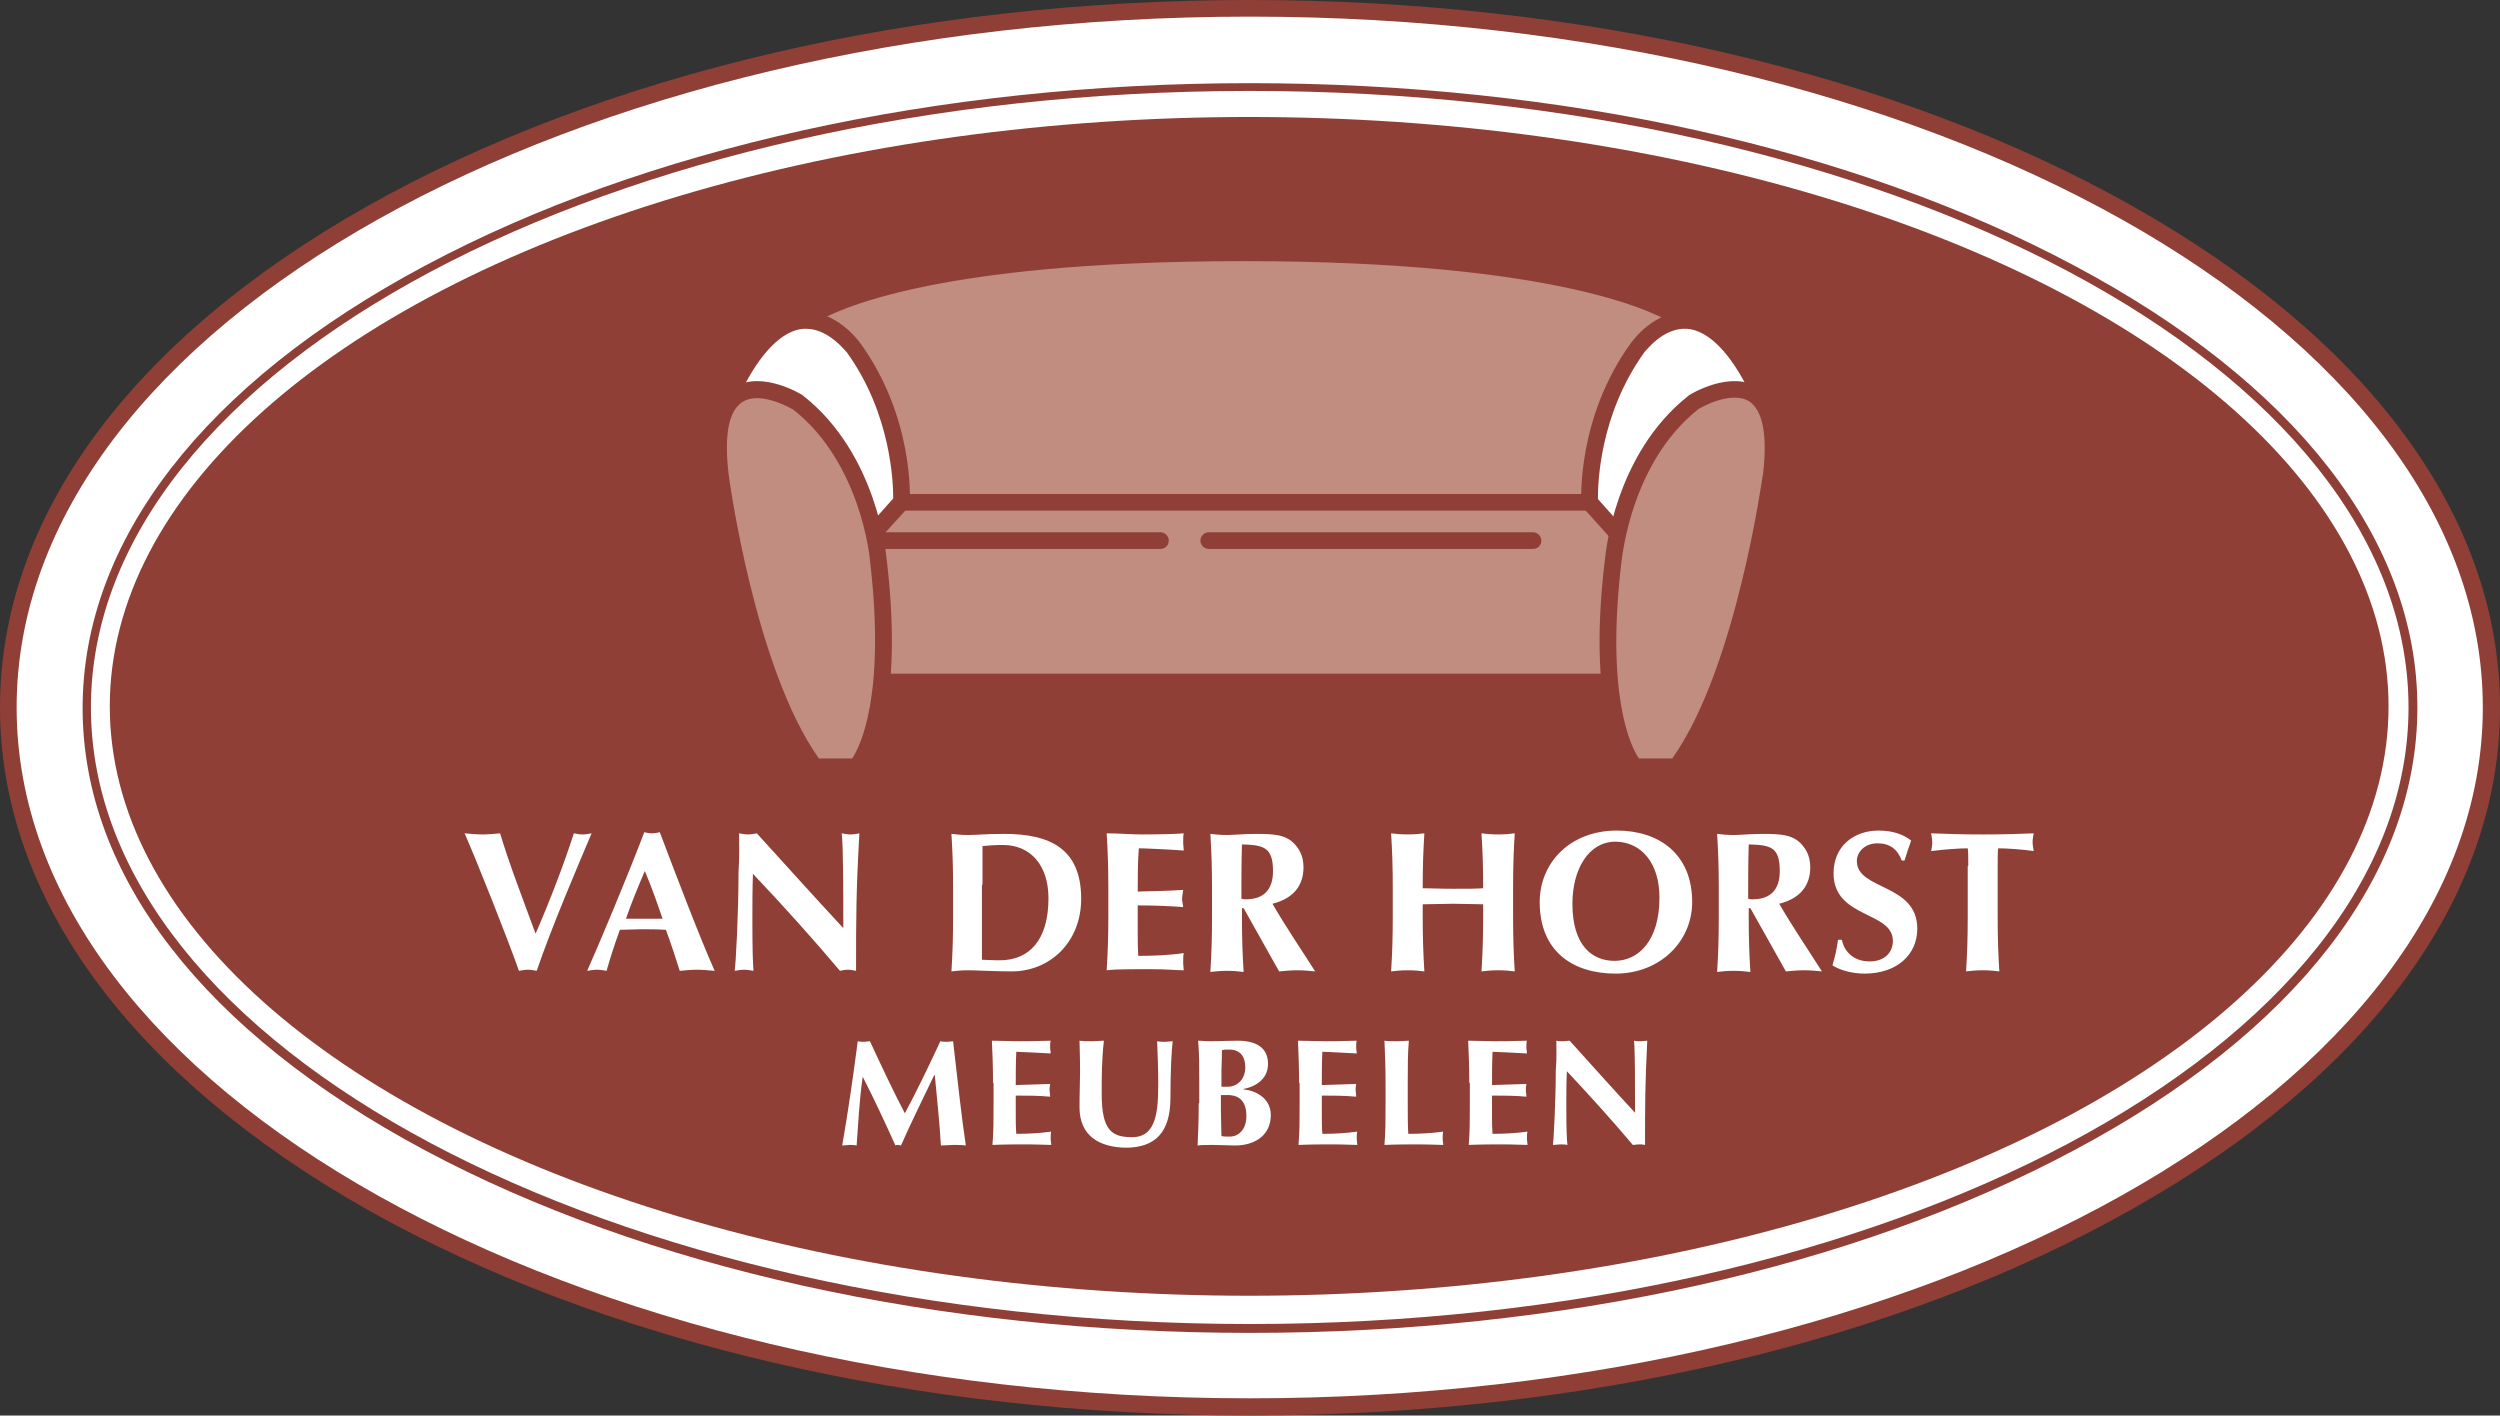 <?xml version="1.0" encoding="utf-8"?>
<!-- Generator: Adobe Illustrator 19.2.1, SVG Export Plug-In . SVG Version: 6.00 Build 0)  -->
<svg version="1.0" id="Laag_1" xmlns="http://www.w3.org/2000/svg" xmlns:xlink="http://www.w3.org/1999/xlink" x="0px" y="0px"
	 width="450.9px" height="255.3px" viewBox="0 0 450.9 255.3" enable-background="new 0 0 450.9 255.3" xml:space="preserve">
<rect x="0" y="0" width="450.9" height="255.3" fill="#333333" stroke="none"/>
<g>
	<ellipse fill="#FFFFFF" cx="225.4" cy="127.6" rx="223.9" ry="126.1"/>
	<path fill="#8F3F36" d="M225.4,255.3c-60.1,0-116.6-13.2-159.1-37.1C23.6,194,0,161.9,0,127.6s23.6-66.4,66.4-90.5
		C108.9,13.2,165.4,0,225.4,0S342,13.2,384.5,37.1c42.8,24.1,66.4,56.2,66.4,90.5s-23.6,66.4-66.4,90.5
		C342,242.1,285.5,255.3,225.4,255.3z M225.4,3C102.8,3,3,58.9,3,127.6s99.8,124.6,222.4,124.6s222.4-55.9,222.4-124.6
		S348.1,3,225.4,3z"/>
</g>
<g>
	<ellipse fill="#FFFFFF" cx="225.4" cy="127.6" rx="209.8" ry="112"/>
	<path fill="#8F3F36" d="M225.4,240.4c-56.2,0-109-11.7-148.7-32.9c-39.9-21.3-61.8-49.6-61.8-79.8c0-30.2,22-58.6,61.8-79.8
		c39.7-21.2,92.5-32.9,148.7-32.9c56.2,0,109,11.7,148.7,32.9C414,69.1,436,97.4,436,127.6c0,30.2-22,58.6-61.8,79.8
		C334.4,228.7,281.6,240.4,225.4,240.4z M225.4,16.4c-115.3,0-209,49.9-209,111.2s93.8,111.2,209,111.2c115.3,0,209-49.9,209-111.2
		S340.7,16.4,225.4,16.4z"/>
</g>
<ellipse fill="#8F3F36" cx="225.3" cy="127.4" rx="205.5" ry="106.3"/>
<path fill="#FFFFFF" d="M103.5,150.3c0.5,0.1,1,0.2,1.6,0.2c0.5,0,1.1-0.1,1.6-0.2c-2.4,5.7-7.1,16.6-9.9,24.8
	c-0.5-0.1-1-0.2-1.6-0.2c-0.5,0-1.1,0.1-1.6,0.2c-2.2-6.2-7.4-19.3-9.8-24.8c1.1,0.1,2.2,0.2,3.2,0.2c1,0,2.1-0.1,3.2-0.2
	c1.6,5.4,4.2,12.1,6.4,18.1C99.2,162.4,101.7,155.9,103.5,150.3z"/>
<path fill="#FFFFFF" d="M112.9,165.7c1-2.9,2.2-5.8,3.4-8.6c1.2,2.8,2.2,5.7,3.2,8.6H112.9z M119,150.1c-0.5,0.1-0.9,0.2-1.4,0.2
	c-0.5,0-0.9-0.1-1.4-0.2c-3.1,8.2-8.5,21-10.3,25c0.7-0.1,1.2-0.2,1.8-0.2c0.6,0,1.1,0.1,1.7,0.2c0.7-2.5,1.5-4.9,2.4-7.4
	c1.3,0,2.5-0.1,3.7-0.1c1.5,0,3.1,0,4.6,0.1c0.9,2.4,1.7,4.9,2.5,7.4c1-0.1,2.1-0.2,3.1-0.2c1,0,2,0.1,3.2,0.2
	C126.3,169.3,122.1,158.3,119,150.1z"/>
<path fill="#FFFFFF" d="M133.3,150.3c0.5,0.1,1.1,0.2,1.6,0.2c0.5,0,1.1-0.1,1.6-0.2c5.2,5.7,10.3,11.4,15.6,17.1
	c0-5.7,0-15.5-0.3-17.1c0.5,0.1,1.1,0.2,1.6,0.2c0.5,0,1.1-0.1,1.6-0.2c-0.6,10.5-0.6,15.3-0.6,24.8c-0.5-0.1-1-0.2-1.5-0.2
	c-0.5,0-1,0.1-1.4,0.2c-4.9-5.8-10.2-11.7-15.7-17.5c-0.1,2.7-0.1,5.7-0.1,8.4c0,5.8,0.1,7.8,0.2,9.1c-0.6-0.1-1.2-0.2-1.7-0.2
	c-0.5,0-1.1,0.1-1.7,0.2c0.2-1,0.7-10.3,0.7-17.7C133.4,154.2,133.3,152,133.3,150.3z"/>
<path fill="#FFFFFF" d="M177.2,159.6c0-1.9,0-6.3,0-7c1.1-0.1,2-0.2,3.7-0.2c5,0,8.2,3.7,8.2,9.6c0,7.5-3.4,11.2-8.8,11.2
	c-1.5,0-2.4-0.1-3.2-0.1c0-0.7,0-5.1,0-7V159.6z M171.9,165.2c0,4-0.1,6.8-0.3,10c0.8-0.1,1.8-0.2,3-0.2c1.9,0,4.3,0.2,7.9,0.2
	c6.8,0,12.5-5.2,12.5-13.1c0-9.1-5.7-11.7-13.9-11.7c-3.2,0-4.9,0.2-6.5,0.2c-1.2,0-2.2-0.1-3-0.2c0.2,3.2,0.3,5.9,0.3,10V165.2z"/>
<path fill="#FFFFFF" d="M199.9,160.3c0-4-0.1-6.8-0.3-10c2.1,0,4.3,0.2,6.4,0.2c3.5,0,6.6-0.1,7.5-0.2c-0.1,0.4-0.1,0.9-0.1,1.5
	c0,0.8,0.1,1.1,0.1,1.6c-2.7-0.2-7.1-0.4-8.1-0.4c-0.2,2.6-0.2,5.2-0.2,7.8c3.1-0.1,5.4-0.1,8.2-0.3c-0.1,0.8-0.2,1.2-0.2,1.6
	c0,0.4,0.1,0.7,0.2,1.5c-2.7-0.2-5.4-0.3-8.2-0.3c0,1.5,0,3.1,0,4.6c0,1.5,0,3.1,0.1,4.5c2.7,0,5.5-0.1,8.2-0.5
	c-0.1,0.5-0.1,0.9-0.1,1.6c0,0.8,0.1,1.1,0.1,1.5c-1.3,0-3-0.2-6.3-0.2c-5.9,0-6.8,0.1-7.6,0.2c0.2-3.2,0.3-5.9,0.3-10V160.3z"/>
<path fill="#FFFFFF" d="M229.6,157.1c0,3.4-1.7,5.1-4.9,5.1c-0.3,0-0.5,0-0.8-0.1c0-3.3,0-6.5,0.1-9.8
	C227.9,152.4,229.6,152.8,229.6,157.1z M230.7,175.2c1.1-0.1,2.2-0.2,3.3-0.2c1.1,0,2.2,0.1,3.2,0.2c-2.6-4.1-5.4-8.2-7.7-12.2
	c3.6-0.9,5.6-3.1,5.6-6.6c0-2.1-0.9-3.7-2.3-4.8c-1.3-0.9-2.6-1.2-6.2-1.2c-2.4,0-4,0.2-5.3,0.2c-1.2,0-2.2-0.1-3-0.2
	c0.2,3.2,0.3,5.9,0.3,10v4.9c0,4-0.1,6.8-0.3,10c0.8-0.1,1.8-0.2,3-0.2c1.2,0,2.2,0.1,3,0.2c-0.2-3.2-0.3-5.9-0.3-10v-1.5h0.3
	L230.7,175.2z"/>
<path fill="#FFFFFF" d="M267.6,163.1c-1.8,0-3.6-0.1-5.5-0.1c-1.8,0-3.6,0.1-5.5,0.1v2.1c0,4,0.1,6.8,0.3,10c-0.8-0.1-1.8-0.2-3-0.2
	c-1.2,0-2.2,0.1-3,0.2c0.2-3.2,0.3-5.9,0.3-10v-4.9c0-4-0.1-6.8-0.3-10c0.8,0.1,1.8,0.2,3,0.2c1.2,0,2.2-0.1,3-0.2
	c-0.2,3.1-0.3,5.9-0.3,9.9c1.2,0,3,0.1,5.5,0.1c2.6,0,4.1,0,5.4-0.1c0-4-0.1-6.8-0.3-9.9c0.8,0.1,1.8,0.2,3,0.2c1.2,0,2.2-0.1,3-0.2
	c-0.2,3.2-0.3,5.9-0.3,10v4.9c0,4,0.1,6.8,0.3,10c-0.8-0.1-1.8-0.2-3-0.2c-1.2,0-2.2,0.1-3,0.2c0.2-3.2,0.3-5.9,0.3-10V163.1z"/>
<path fill="#FFFFFF" d="M299.3,161.9c0,7.8-3.8,11.4-8.1,11.4c-4,0-7.6-2.7-7.6-10.3c0-6.2,2.9-11.2,7.8-11.2
	C296.1,151.9,299.3,155.7,299.3,161.9z M277.7,162.7c0,9,6.1,12.9,13.7,12.9c8,0,13.8-5.8,13.8-12.9c0-8.7-6-12.9-13.6-12.9
	C283.2,149.8,277.7,155.6,277.7,162.7z"/>
<path fill="#FFFFFF" d="M321,157.1c0,3.4-1.7,5.1-4.9,5.1c-0.3,0-0.5,0-0.8-0.1c0-3.3,0-6.5,0.1-9.8
	C319.4,152.4,321,152.8,321,157.1z M322.1,175.2c1.1-0.1,2.2-0.2,3.3-0.2s2.2,0.1,3.2,0.2c-2.6-4.1-5.4-8.2-7.7-12.2
	c3.6-0.9,5.6-3.1,5.6-6.6c0-2.1-0.9-3.7-2.3-4.8c-1.3-0.9-2.6-1.2-6.2-1.2c-2.4,0-4,0.2-5.3,0.2c-1.2,0-2.2-0.1-3-0.2
	c0.2,3.2,0.3,5.9,0.3,10v4.9c0,4-0.1,6.8-0.3,10c0.8-0.1,1.8-0.2,3-0.2c1.2,0,2.2,0.1,3,0.2c-0.2-3.2-0.3-5.9-0.3-10v-1.5h0.3
	L322.1,175.2z"/>
<path fill="#FFFFFF" d="M343,155.2c-0.8-2.1-2.2-3.1-4.4-3.1c-2.2,0-3.7,1.5-3.7,3.2c0,5.3,10.9,4,10.9,12.2c0,4.8-3.8,8.1-9.5,8.1
	c-2.6,0-4.8-0.8-5.8-1.5c0.5-1.7,0.8-3,1-4.6h0.7c0.4,2.1,2.1,3.9,5,3.9c2.8,0,4.2-1.7,4.2-3.7c0-5.4-10.7-4-10.7-12.2
	c0-5,3.8-7.7,8.1-7.7c2.6,0,4.5,0.7,5.9,1.8c-0.4,1.1-0.7,2-1.2,3.6H343z"/>
<path fill="#FFFFFF" d="M355,156.2c0-1.4,0-2.7-0.1-3.2c-1.4,0-4.4,0.2-6.6,0.5c0.1-0.5,0.2-1,0.2-1.6c0-0.5-0.1-1-0.2-1.6
	c3.3,0.1,4.9,0.2,9.4,0.2c4.5,0,6.1-0.1,9.1-0.2c-0.1,0.5-0.2,1-0.2,1.6c0,0.5,0.1,1,0.2,1.6c-1.9-0.3-5-0.5-6.4-0.5
	c-0.1,0.5-0.1,1.8-0.1,3.2v9c0,4,0.1,6.8,0.3,10c-0.8-0.1-1.8-0.2-3-0.2c-1.2,0-2.2,0.1-3,0.2c0.2-3.2,0.3-5.9,0.3-10V156.2z"/>
<g>
	<path fill="#FFFFFF" d="M155.6,194.2c-0.6,4.1-0.8,8.3-1.1,12.4c-0.4-0.1-0.9-0.1-1.3-0.1c-0.4,0-0.8,0.1-1.3,0.1
		c1.1-6.3,2-12.6,2.8-18.8c0.4,0.1,0.7,0.1,1.1,0.1c0.4,0,0.7-0.1,1.1-0.1c2,4.3,4.3,9.2,6.3,13c2.2-4.1,4.4-8.7,6.4-13
		c0.4,0.1,0.8,0.1,1.2,0.1c0.4,0,0.8-0.1,1.1-0.1c0.7,6.3,1.7,15,2.3,18.8c-0.7-0.1-1.5-0.1-2.2-0.1c-0.7,0-1.5,0.1-2.3,0.1
		c-0.2-3.8-0.7-8.4-1.1-12.7h-0.1c-2,4.2-4.1,8.4-6,12.7c-0.2,0-0.4-0.1-0.5-0.1c-0.2,0-0.4,0-0.5,0.1
		C159.6,202.4,157.7,198.3,155.6,194.2L155.6,194.2z"/>
	<path fill="#FFFFFF" d="M179.1,195.3c0-3.1-0.1-5.2-0.2-7.6c1.6,0,3.2,0.1,4.9,0.1c2.7,0,5-0.1,5.7-0.1c-0.1,0.3-0.1,0.7-0.1,1.1
		c0,0.6,0.1,0.8,0.1,1.2c-2.1-0.1-5.4-0.3-6.2-0.3c-0.1,2-0.1,4-0.1,6c2.4-0.1,4.1-0.1,6.2-0.2c-0.1,0.6-0.1,0.9-0.1,1.2
		c0,0.3,0.1,0.5,0.1,1.1c-2.1-0.2-4.1-0.2-6.2-0.2c0,1.1,0,2.3,0,3.5c0,1.1,0,2.3,0.1,3.4c2,0,4.1-0.1,6.3-0.4
		c-0.1,0.4-0.1,0.7-0.1,1.2c0,0.6,0.1,0.8,0.1,1.2c-1,0-2.3-0.1-4.8-0.1c-4.5,0-5.2,0.1-5.8,0.1c0.2-2.4,0.2-4.5,0.2-7.6V195.3z"/>
	<path fill="#FFFFFF" d="M194.7,199.7c0-2.9,0.1-4.4,0.1-6.4c0-2.9-0.1-4.7-0.1-5.6c0.7,0.1,1.5,0.1,2.2,0.1s1.5-0.1,2.2-0.1
		c-0.4,3.5-0.4,6.4-0.4,9.6c0,6.7,1.9,7.8,5.5,7.8c4.4,0,4.7-4.7,4.7-9.8c0-2.5-0.1-5-0.2-7.5c0.5,0.1,0.9,0.1,1.4,0.1
		c0.5,0,0.9-0.1,1.4-0.1c-0.2,1.6-0.4,5.5-0.4,10.2c0,6.3-2.8,9-8.1,9C198.3,206.9,194.7,204.9,194.7,199.7z"/>
	<path fill="#FFFFFF" d="M224.6,192.5c0,2.3-1.6,3.5-3.1,3.5h-1.2c0-0.9,0-1.8,0-2.8c0-0.9,0.1-2.5,0.1-3.8c0.4-0.1,0.5-0.1,1.3-0.1
		C223.8,189.3,224.6,190.7,224.6,192.5z M216.2,199c0,3.1-0.1,5.2-0.2,7.6c0.6-0.1,1.8-0.1,2.8-0.1c1.4,0,2.6,0.1,4,0.1
		c3.2,0,6.4-1.6,6.4-5.5c0-3.3-3.2-4.5-4.9-4.6v-0.1c1.7-0.3,4.4-1.5,4.4-4.5c0-3-2.2-4.2-5.5-4.2c-1.6,0-3.4,0.1-4.9,0.1
		c-0.9,0-1.6-0.1-2.2-0.1c0.2,2.4,0.2,4.5,0.2,7.6V199z M224.8,201.3c0,2.4-1.4,3.7-3,3.7c-0.6,0-1,0-1.5-0.1c0-1-0.1-3.1-0.1-4.8
		c0-1.1,0-1.9,0-2.6c0.3,0,0.7,0,1.2,0C223.6,197.5,224.8,198.7,224.8,201.3z"/>
	<path fill="#FFFFFF" d="M234.3,195.3c0-3.1-0.1-5.2-0.2-7.6c1.6,0,3.2,0.1,4.9,0.1c2.7,0,5-0.1,5.7-0.1c-0.1,0.3-0.1,0.7-0.1,1.1
		c0,0.6,0.1,0.8,0.1,1.2c-2.1-0.1-5.3-0.3-6.2-0.3c-0.1,2-0.1,4-0.1,6c2.4-0.1,4.1-0.1,6.2-0.2c-0.1,0.6-0.1,0.9-0.1,1.2
		c0,0.3,0.1,0.5,0.1,1.1c-2.1-0.2-4.1-0.2-6.2-0.2c0,1.1,0,2.3,0,3.5c0,1.1,0,2.3,0.1,3.4c2,0,4.1-0.1,6.3-0.4
		c-0.1,0.4-0.1,0.7-0.1,1.2c0,0.6,0.1,0.8,0.1,1.2c-1,0-2.3-0.1-4.8-0.1c-4.4,0-5.2,0.1-5.8,0.1c0.2-2.4,0.2-4.5,0.2-7.6V195.3z"/>
	<path fill="#FFFFFF" d="M249.9,195.3c0-3.1-0.1-5.2-0.2-7.6c0.6,0.1,1.3,0.1,2.2,0.1c0.9,0,1.6-0.1,2.2-0.1
		c-0.2,2.4-0.2,4.5-0.2,7.6v3.7c0,2,0,4.1,0.1,5.5c2,0,4.1-0.1,6.3-0.4c-0.1,0.4-0.1,0.7-0.1,1.2c0,0.6,0.1,0.8,0.1,1.2
		c-1,0-2.3-0.1-4.8-0.1c-4.4,0-5.2,0.1-5.8,0.1c0.2-2.4,0.2-4.5,0.2-7.6V195.3z"/>
	<path fill="#FFFFFF" d="M265,195.3c0-3.1-0.1-5.2-0.2-7.6c1.6,0,3.2,0.1,4.9,0.1c2.7,0,5-0.1,5.7-0.1c-0.1,0.3-0.1,0.7-0.1,1.1
		c0,0.6,0.1,0.8,0.1,1.2c-2.1-0.1-5.4-0.3-6.2-0.3c-0.1,2-0.1,4-0.1,6c2.4-0.1,4.1-0.1,6.2-0.2c-0.1,0.6-0.1,0.9-0.1,1.2
		c0,0.3,0.1,0.5,0.1,1.1c-2.1-0.2-4.1-0.2-6.2-0.2c0,1.1,0,2.3,0,3.5c0,1.1,0,2.3,0.1,3.4c2,0,4.1-0.1,6.3-0.4
		c-0.1,0.4-0.1,0.7-0.1,1.2c0,0.6,0.1,0.8,0.1,1.2c-1,0-2.3-0.1-4.8-0.1c-4.5,0-5.2,0.1-5.8,0.1c0.2-2.4,0.2-4.5,0.2-7.6V195.3z"/>
	<path fill="#FFFFFF" d="M280.7,187.7c0.4,0.1,0.8,0.1,1.2,0.1c0.4,0,0.8-0.1,1.2-0.1c3.9,4.3,7.8,8.7,11.8,13c0-4.3,0-11.8-0.2-13
		c0.4,0.1,0.8,0.1,1.2,0.1c0.4,0,0.8-0.1,1.2-0.1c-0.4,7.9-0.4,11.6-0.4,18.8c-0.4-0.1-0.7-0.1-1.1-0.1c-0.4,0-0.7,0.1-1.1,0.1
		c-3.7-4.4-7.7-8.8-11.9-13.3c-0.1,2-0.1,4.3-0.1,6.4c0,4.4,0.1,5.9,0.2,6.9c-0.4-0.1-0.9-0.1-1.3-0.1c-0.4,0-0.8,0.1-1.3,0.1
		c0.1-0.8,0.5-7.8,0.5-13.4C280.8,190.7,280.7,189,280.7,187.7z"/>
</g>
<g>
	<g>
		<path fill="#C18D80" d="M303.8,57.9c0,0-13.8-12.3-79.5-12.3c-65.7,0-79.5,12.3-79.5,12.3V123h159V57.9z"/>
		<path fill="#8F3F36" d="M305.3,124.5h-162V57.2l0.5-0.4c0.6-0.5,15-12.7,80.5-12.7c65.5,0,79.9,12.2,80.5,12.7l0.5,0.4V124.5z
			 M146.3,121.5h156V58.7c-3-2-20.5-11.6-78-11.6c-57.9,0-75,9.5-78,11.6V121.5z"/>
	</g>
	<g>
		<path fill="#FFFFFF" d="M157.4,96.3l5.1-5.7c0,0,0.9-14.7-8.7-27.9c0,0-10.5-15-21.6,7.5C132.2,70.2,126.5,83.1,157.4,96.3z"/>
		<path fill="#8F3F36" d="M157.8,98.1l-1-0.4c-17.5-7.5-23.6-15-25.5-20.1c-1.9-4.7-0.5-7.9-0.4-8c4.2-8.4,8.8-12.9,13.8-13.3
			c6.1-0.5,10.2,5.3,10.4,5.5c9.8,13.5,9,28.2,9,28.9l0,0.5L157.8,98.1z M145.4,59.3c-0.2,0-0.3,0-0.5,0c-3.8,0.3-7.8,4.3-11.3,11.5
			c0,0-4.3,11.5,23.5,23.6l4-4.5c0-2.6-0.3-15.2-8.4-26.4C152.6,63.5,149.5,59.3,145.4,59.3z"/>
	</g>
	<g>
		<path fill="#C18D80" d="M154.4,138.3c0,0,7.5-7.8,3.9-37.5c0,0-1.5-18-14.4-28.2c0,0-16.8-10.5-14.1,12.9c0,0,4.8,36.3,17.1,52.8
			H154.4z"/>
		<path fill="#8F3F36" d="M155.1,139.8h-8.9l-0.4-0.6c-12.4-16.6-17.2-52-17.4-53.5c-1-8.3,0.4-13.6,3.9-15.8
			c5-3.2,12.2,1.2,12.5,1.4l0.1,0.1c13.3,10.5,14.9,28.5,15,29.3c3.6,30-4,38.3-4.3,38.7L155.1,139.8z M147.7,136.8h6
			c1.4-2.1,6.1-11.3,3.2-35.8c0-0.2-1.6-17.5-13.8-27.1c-1.7-1-6.4-3.2-9.2-1.4c-2.5,1.6-3.3,6-2.5,12.9
			C131.4,85.7,136.1,120.5,147.7,136.8z"/>
	</g>
	<path fill="#8F3F36" d="M209.3,99H158c-0.8,0-1.5-0.7-1.5-1.5s0.7-1.5,1.5-1.5h51.3c0.8,0,1.5,0.7,1.5,1.5S210.2,99,209.3,99z"/>
	<path fill="#8F3F36" d="M276.5,99H218c-0.8,0-1.5-0.7-1.5-1.5s0.7-1.5,1.5-1.5h58.5c0.8,0,1.5,0.7,1.5,1.5S277.4,99,276.5,99z"/>
	<g>
		<path fill="#FFFFFF" d="M291.8,96.3l-5.1-5.7c0,0-0.9-14.7,8.7-27.9c0,0,10.5-15,21.6,7.5C317,70.2,322.7,83.1,291.8,96.3z"/>
		<path fill="#8F3F36" d="M291.4,98.1l-6.2-6.9l0-0.5c0-0.6-0.8-15.4,9-28.9c0.2-0.2,4.2-6,10.4-5.5c5,0.4,9.7,4.8,13.8,13.2
			c0.1,0.2,1.4,3.4-0.4,8.1c-2,5-8,12.6-25.5,20.1L291.4,98.1z M288.2,90l4,4.5c27.8-12.2,23.5-23.6,23.4-23.7
			c-3.5-7.2-7.5-11.2-11.3-11.5c-4.4-0.3-7.6,4.2-7.7,4.2C288.4,74.9,288.2,87.4,288.2,90z"/>
	</g>
	<g>
		<path fill="#C18D80" d="M294.8,138.3c0,0-7.5-7.8-3.9-37.5c0,0,1.5-18,14.4-28.2c0,0,16.8-10.5,14.1,12.9c0,0-4.8,36.3-17.1,52.8
			H294.8z"/>
		<path fill="#8F3F36" d="M303.1,139.8h-8.9l-0.4-0.5c-0.3-0.3-8-8.7-4.3-38.7c0.1-0.7,1.7-18.7,15-29.2l0.1-0.1
			c0.3-0.2,7.5-4.6,12.5-1.4c3.5,2.2,4.9,7.6,3.9,15.8c-0.2,1.5-5,36.9-17.4,53.5L303.1,139.8z M295.6,136.8h6
			c11.6-16.3,16.3-51.1,16.4-51.5c0.8-6.9-0.1-11.3-2.5-12.9c-3.2-2-8.6,1-9.2,1.4c-12.2,9.7-13.7,26.9-13.8,27.1
			C289.5,125.5,294.2,134.8,295.6,136.8z"/>
	</g>
	<rect x="162.5" y="89.1" fill="#8F3F36" width="124.2" height="3"/>
</g>
</svg>

